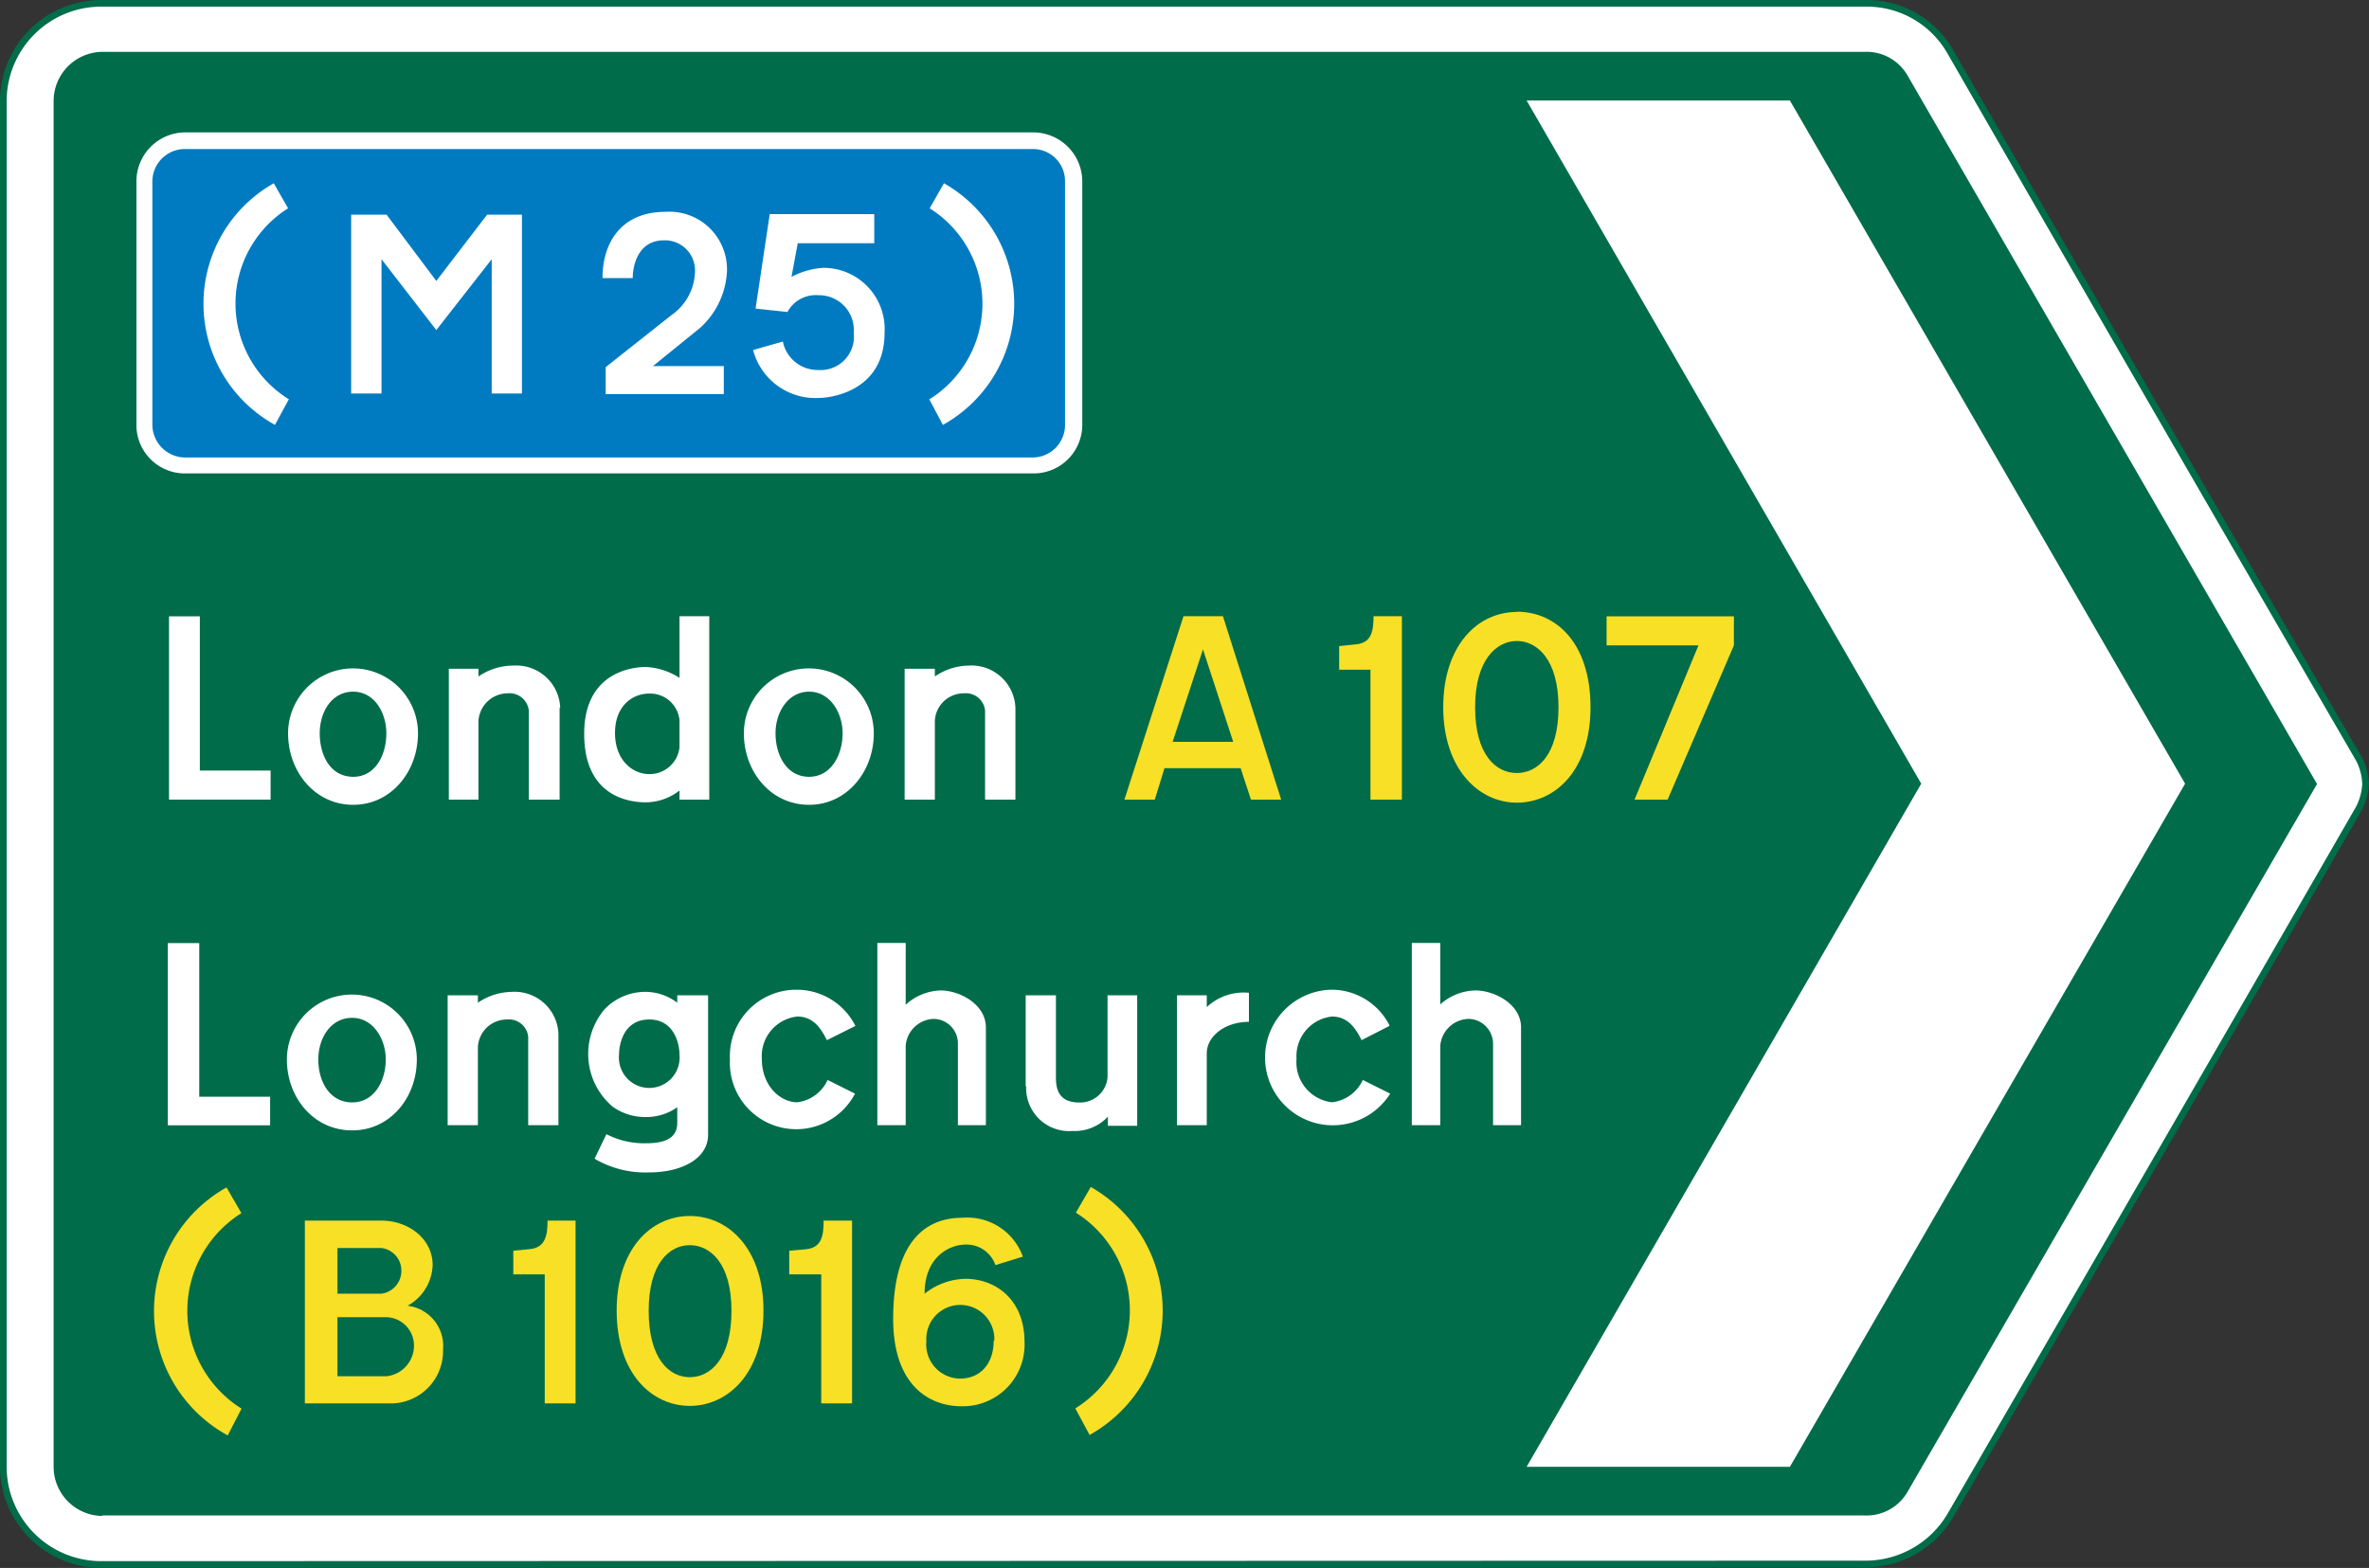 <svg viewBox="0 0 200.57 132.77" xmlns="http://www.w3.org/2000/svg"><rect x="0" y="0" width="200.57" height="132.77" fill="#333333" stroke="none"/><path d="m8.27 132.2a8.29 8.29 0 0 1 -8.27-8.27v-115.66a8.29 8.29 0 0 1 8.27-8.27h149.37a8.14 8.14 0 0 1 7.21 4.11q17.25 30 34.62 59.93a4.92 4.92 0 0 1 .53 2.08 5.1 5.1 0 0 1 -.53 2q-17.26 30-34.62 59.93a8.35 8.35 0 0 1 -7.21 4.11z" fill="#fff" fill-rule="evenodd" transform="translate(.28 .28)"/><path d="m8.27 132.2a8.29 8.29 0 0 1 -8.27-8.27v-115.66a8.29 8.29 0 0 1 8.27-8.27h149.37a8.14 8.14 0 0 1 7.21 4.11q17.25 30 34.62 59.93a4.92 4.92 0 0 1 .53 2.08 5.1 5.1 0 0 1 -.53 2q-17.26 30-34.62 59.93a8.35 8.35 0 0 1 -7.21 4.11z" fill="none" stroke="#006c49" stroke-miterlimit="10" stroke-width=".567" transform="translate(.28 .28)"/><g fill-rule="evenodd"><path d="m8.37 128.09a4.17 4.17 0 0 1 -4.11-4.09v-115.78a4.17 4.17 0 0 1 4.11-4.11h149.27a4 4 0 0 1 3.58 2q17.34 30 34.67 60l-34.67 59.94a4 4 0 0 1 -3.58 2h-149.27" fill="#006c49" transform="translate(.28 .28)"/><path d="m129.25 8.51h22.29l33.46 57.85-33.46 57.85h-22.29l33.41-57.85" fill="#fff"/><path d="m32.93 118.56h-7.4v-15.48h6.47c2.32 0 4.35 1.55 4.35 3.77a4.09 4.09 0 0 1 -2.12 3.44 3.43 3.43 0 0 1 3 3.72 4.43 4.43 0 0 1 -4.31 4.55m-.48-7.3h-4.15v5h4.16a2.61 2.61 0 0 0 2.32-2.61 2.4 2.4 0 0 0 -2.32-2.39zm-.44-5.86h-3.71v3.87h3.71a1.94 1.94 0 0 0 1.7-1.88 1.92 1.92 0 0 0 -1.7-1.99z" fill="#f8e027" transform="translate(.28 .28)"/><path d="m20.17 119-1.17 2.27a12 12 0 0 1 -.1-21l1.26 2.18a9.76 9.76 0 0 0 .01 16.55" fill="#f8e027" transform="translate(.28 .28)"/><path d="m90.77 119 1.2 2.23a12.05 12.05 0 0 0 .1-21l-1.26 2.18a9.77 9.77 0 0 1 0 16.54" fill="#f8e027" transform="translate(.28 .28)"/><path d="m78 109.27c0-3.14 2.13-4.16 3.48-4.16a2.59 2.59 0 0 1 2.52 1.74l2.32-.72a5 5 0 0 0 -5.13-3.29c-2.8 0-5.85 1.64-5.85 8.56 0 5.76 3.19 7.4 5.76 7.4a5.22 5.22 0 0 0 5.36-5.46c0-3.54-2.41-5.33-5-5.33a5.73 5.73 0 0 0 -3.46 1.26m5.9 4a2.88 2.88 0 1 0 -5.75 0 2.9 2.9 0 0 0 2.9 3.19c1.74-.03 2.8-1.33 2.8-3.22z" fill="#f8e027" transform="translate(.28 .28)"/><path d="m46.08 103.08h2.37v15.48h-2.61v-10.93h-2.66v-2l1.45-.14c1.26-.15 1.45-1.16 1.45-2.42" fill="#f8e027" transform="translate(.28 .28)"/><path d="m58.12 105.16c-1.69 0-3.48 1.5-3.48 5.56s1.74 5.62 3.48 5.62 3.53-1.55 3.53-5.62-1.83-5.56-3.53-5.56m0-2.47c-3.33 0-6.19 2.86-6.19 8 0 5.37 3 8.08 6.19 8.08s6.24-2.71 6.24-8.08c0-5.14-2.9-8-6.24-8z" fill="#f8e027" transform="translate(.28 .28)"/><path d="m69.44 103.08h2.42v15.48h-2.61v-10.93h-2.71v-2l1.46-.13c1.3-.15 1.45-1.16 1.45-2.42" fill="#f8e027" transform="translate(.28 .28)"/><path d="m87.19 39.81a4.12 4.12 0 0 0 4.16-4.11v-20.61a4.16 4.16 0 0 0 -4.16-4.16h-71.81a4.15 4.15 0 0 0 -4.11 4.16v20.61a4.1 4.1 0 0 0 4.11 4.11z" fill="#fff" transform="translate(.28 .28)"/><path d="m87.14 38.46a2.75 2.75 0 0 0 2.75-2.76v-20.61a2.71 2.71 0 0 0 -2.75-2.75h-71.76a2.75 2.75 0 0 0 -2.76 2.75v20.61a2.79 2.79 0 0 0 2.76 2.76z" fill="#007bc1" transform="translate(.28 .28)"/><path d="m44.19 27.61v5.71h-2.56v-11.37l-4.69 6-4.64-6v11.37h-2.57v-15.14h3l4.21 5.61 4.3-5.61h2.95v3.77" fill="#fff"/><path d="m24.18 33.52-1.18 2.18a11.72 11.72 0 0 1 -.1-20.46l1.21 2.12a9.53 9.53 0 0 0 .05 16.16" fill="#fff" transform="translate(.28 .28)"/><path d="m59 27.48-4 3.24h6v2.37h-10v-2.28l5.56-4.4a4.63 4.63 0 0 0 2-3.63 2.55 2.55 0 0 0 -2.61-2.71c-2.27 0-2.66 2.23-2.66 3.2h-2.56c0-3.05 1.64-5.61 5.31-5.61a4.88 4.88 0 0 1 5.23 5 6.91 6.91 0 0 1 -2.27 4.82" fill="#fff" transform="translate(.28 .28)"/><path d="m66 28.64-2.52.72a5.45 5.45 0 0 0 5.52 4.06c1.16 0 5.61-.62 5.61-5.51a5.18 5.18 0 0 0 -5.12-5.51 6.49 6.49 0 0 0 -2.76.77l.53-2.85h6.48v-2.47h-8.85l-1.2 8 2.7.29a2.71 2.71 0 0 1 2.61-1.42 2.94 2.94 0 0 1 3 3.19 2.82 2.82 0 0 1 -3 3.14 3 3 0 0 1 -3-2.41" fill="#fff" transform="translate(.28 .28)"/><path d="m78.39 33.52 1.16 2.18a11.73 11.73 0 0 0 .09-20.46l-1.21 2.12a9.54 9.54 0 0 1 0 16.16" fill="#fff" transform="translate(.28 .28)"/><path d="m101.6 64.77h-3.29l-.82 2.66h-2.57l5-15.53h3.34l4.93 15.53h-2.56l-.87-2.66m-.63-2.23h-5.13l2.57-7.83z" fill="#f8e027" transform="translate(.28 .28)"/><path d="m16.92 57.65v-5.46h-2.61v15.52h8.6v-2.46h-5.99v-5.66" fill="#fff"/><path d="m57.25 57.08v-5.18h2.52v15.53h-2.52v-.77a4.68 4.68 0 0 1 -2.85 1c-1.35 0-5.22-.43-5.22-5.8s4.3-5.66 5.22-5.66a5.78 5.78 0 0 1 2.85.92m0 3.63v2.25a2.54 2.54 0 0 1 -2.56 2.27c-1.4 0-2.9-1.16-2.9-3.48s1.5-3.34 2.9-3.34a2.5 2.5 0 0 1 2.56 2.26z" fill="#fff" transform="translate(.28 .28)"/><path d="m47.1 59.64v7.79h-2.61v-7.55a1.64 1.64 0 0 0 -1.79-1.45 2.49 2.49 0 0 0 -2.47 2.32v6.68h-2.51v-11.08h2.51v.65a5.28 5.28 0 0 1 3-.92 3.72 3.72 0 0 1 3.92 3.58" fill="#fff" transform="translate(.28 .28)"/><path d="m29.64 67.87c3.19 0 5.47-2.81 5.47-6.05a5.5 5.5 0 1 0 -11 0c0 3.24 2.27 6.05 5.51 6.05m0-2.37c1.94 0 2.81-1.94 2.81-3.68s-1-3.53-2.81-3.53-2.83 1.71-2.83 3.53.87 3.68 2.85 3.68z" fill="#fff" transform="translate(.28 .28)"/><path d="m116 51.9h2.41v15.53h-2.66v-11h-2.65v-2l1.46-.15c1.3-.14 1.45-1.16 1.45-2.42" fill="#f8e027" transform="translate(.28 .28)"/><path d="m141.24 52.19h-5.22v2.46h7.78l-5.41 13.06h2.8l5.61-13.06v-2.46h-2.56" fill="#f8e027"/><path d="m128.14 54c-1.69 0-3.53 1.55-3.53 5.61s1.79 5.57 3.53 5.57 3.53-1.5 3.53-5.57-1.83-5.61-3.53-5.61m0-2.46c-3.33 0-6.23 2.85-6.23 8.07s3 8.08 6.23 8.08 6.24-2.71 6.24-8.08-2.85-8.09-6.24-8.09z" fill="#f8e027" transform="translate(.28 .28)"/><path d="m85.69 59.64v7.79h-2.57v-7.55a1.63 1.63 0 0 0 -1.78-1.45 2.45 2.45 0 0 0 -2.47 2.32v6.68h-2.56v-11.08h2.56v.65a5.22 5.22 0 0 1 2.9-.92 3.72 3.72 0 0 1 3.92 3.58" fill="#fff" transform="translate(.28 .28)"/><path d="m68.23 67.87c3.19 0 5.47-2.81 5.47-6.05a5.5 5.5 0 1 0 -11 0c0 3.24 2.27 6.05 5.51 6.05m0-2.37c1.93 0 2.85-1.94 2.85-3.68s-1.06-3.53-2.83-3.53-2.85 1.71-2.85 3.53.92 3.68 2.85 3.68z" fill="#fff" transform="translate(.28 .28)"/><path d="m16.87 85.27v-5.41h-2.66v15.43h8.66v-2.42h-6v-5.66" fill="#fff"/><path d="m72.15 86.59-2.42 1.21c-.58-1.17-1.26-2-2.51-2a3.37 3.37 0 0 0 -3 3.58c0 2.32 1.59 3.68 3 3.68a3.26 3.26 0 0 0 2.57-1.89l2.32 1.16a5.62 5.62 0 0 1 -10.59-2.9 5.62 5.62 0 0 1 5.66-5.9 5.55 5.55 0 0 1 4.93 3" fill="#fff" transform="translate(.28 .28)"/><path d="m57.25 89.05c0-1-.48-3-2.56-3s-2.56 1.94-2.56 3a2.57 2.57 0 1 0 5.12 0m2.42 6.77v-11.82h-2.61v.63a4.49 4.49 0 0 0 -2.76-.92 4.76 4.76 0 0 0 -3.38 1.46 5.85 5.85 0 0 0 .68 8.27 4.74 4.74 0 0 0 2.8.87 4.53 4.53 0 0 0 2.66-.83v1.31c0 .92-.48 1.74-2.61 1.74a7 7 0 0 1 -3.39-.77l-1 2.08a8.46 8.46 0 0 0 4.58 1.16c3 0 5.03-1.29 5.03-3.18z" fill="#fff" transform="translate(.28 .28)"/><path d="m105.46 83.83v2.42c-2.08 0-3.57 1.26-3.57 2.66v6.09h-2.52v-11h2.52v1a4.56 4.56 0 0 1 3.57-1.21" fill="#fff" transform="translate(.28 .28)"/><path d="m86.56 91.71v-7.71h2.56v7c0 1.21.44 2.08 2 2.08a2.33 2.33 0 0 0 2.37-2.13v-6.95h2.51v11.05h-2.48v-.77a3.84 3.84 0 0 1 -3 1.21 3.64 3.64 0 0 1 -3.92-3.78" fill="#fff" transform="translate(.28 .28)"/><path d="m76.4 84.8v-5.23h-2.4v15.43h2.4v-6.72a2.46 2.46 0 0 1 2.42-2.28 2.08 2.08 0 0 1 2 2.12v6.88h2.37v-8.27c0-2-2.27-3.14-3.82-3.14a4.59 4.59 0 0 0 -2.97 1.21" fill="#fff" transform="translate(.28 .28)"/><path d="m29.55 95.44c3.19 0 5.46-2.76 5.46-6a5.5 5.5 0 1 0 -11 0c0 3.24 2.28 6 5.52 6m0-2.37c1.93 0 2.85-1.89 2.85-3.63s-1.06-3.53-2.85-3.53-2.86 1.69-2.86 3.53.94 3.63 2.88 3.63z" fill="#fff" transform="translate(.28 .28)"/><path d="m47 87.26v7.74h-2.56v-7.49a1.64 1.64 0 0 0 -1.79-1.46 2.46 2.46 0 0 0 -2.47 2.33v6.62h-2.56v-11h2.56v.63a5.23 5.23 0 0 1 2.91-.92 3.71 3.71 0 0 1 3.91 3.55" fill="#fff" transform="translate(.28 .28)"/><path d="m117.36 86.59-2.36 1.21c-.58-1.17-1.26-2-2.51-2a3.37 3.37 0 0 0 -3 3.58 3.41 3.41 0 0 0 3 3.68 3.27 3.27 0 0 0 2.61-1.89l2.32 1.16a5.74 5.74 0 1 1 -5-8.8 5.49 5.49 0 0 1 4.93 3" fill="#fff" transform="translate(.28 .28)"/><path d="m121.66 84.8v-5.23h-2.41v15.43h2.41v-6.72a2.47 2.47 0 0 1 2.47-2.28 2.12 2.12 0 0 1 2 2.12v6.88h2.37v-8.27c0-2-2.27-3.14-3.87-3.14a4.59 4.59 0 0 0 -3 1.21" fill="#fff" transform="translate(.28 .28)"/></g></svg>
